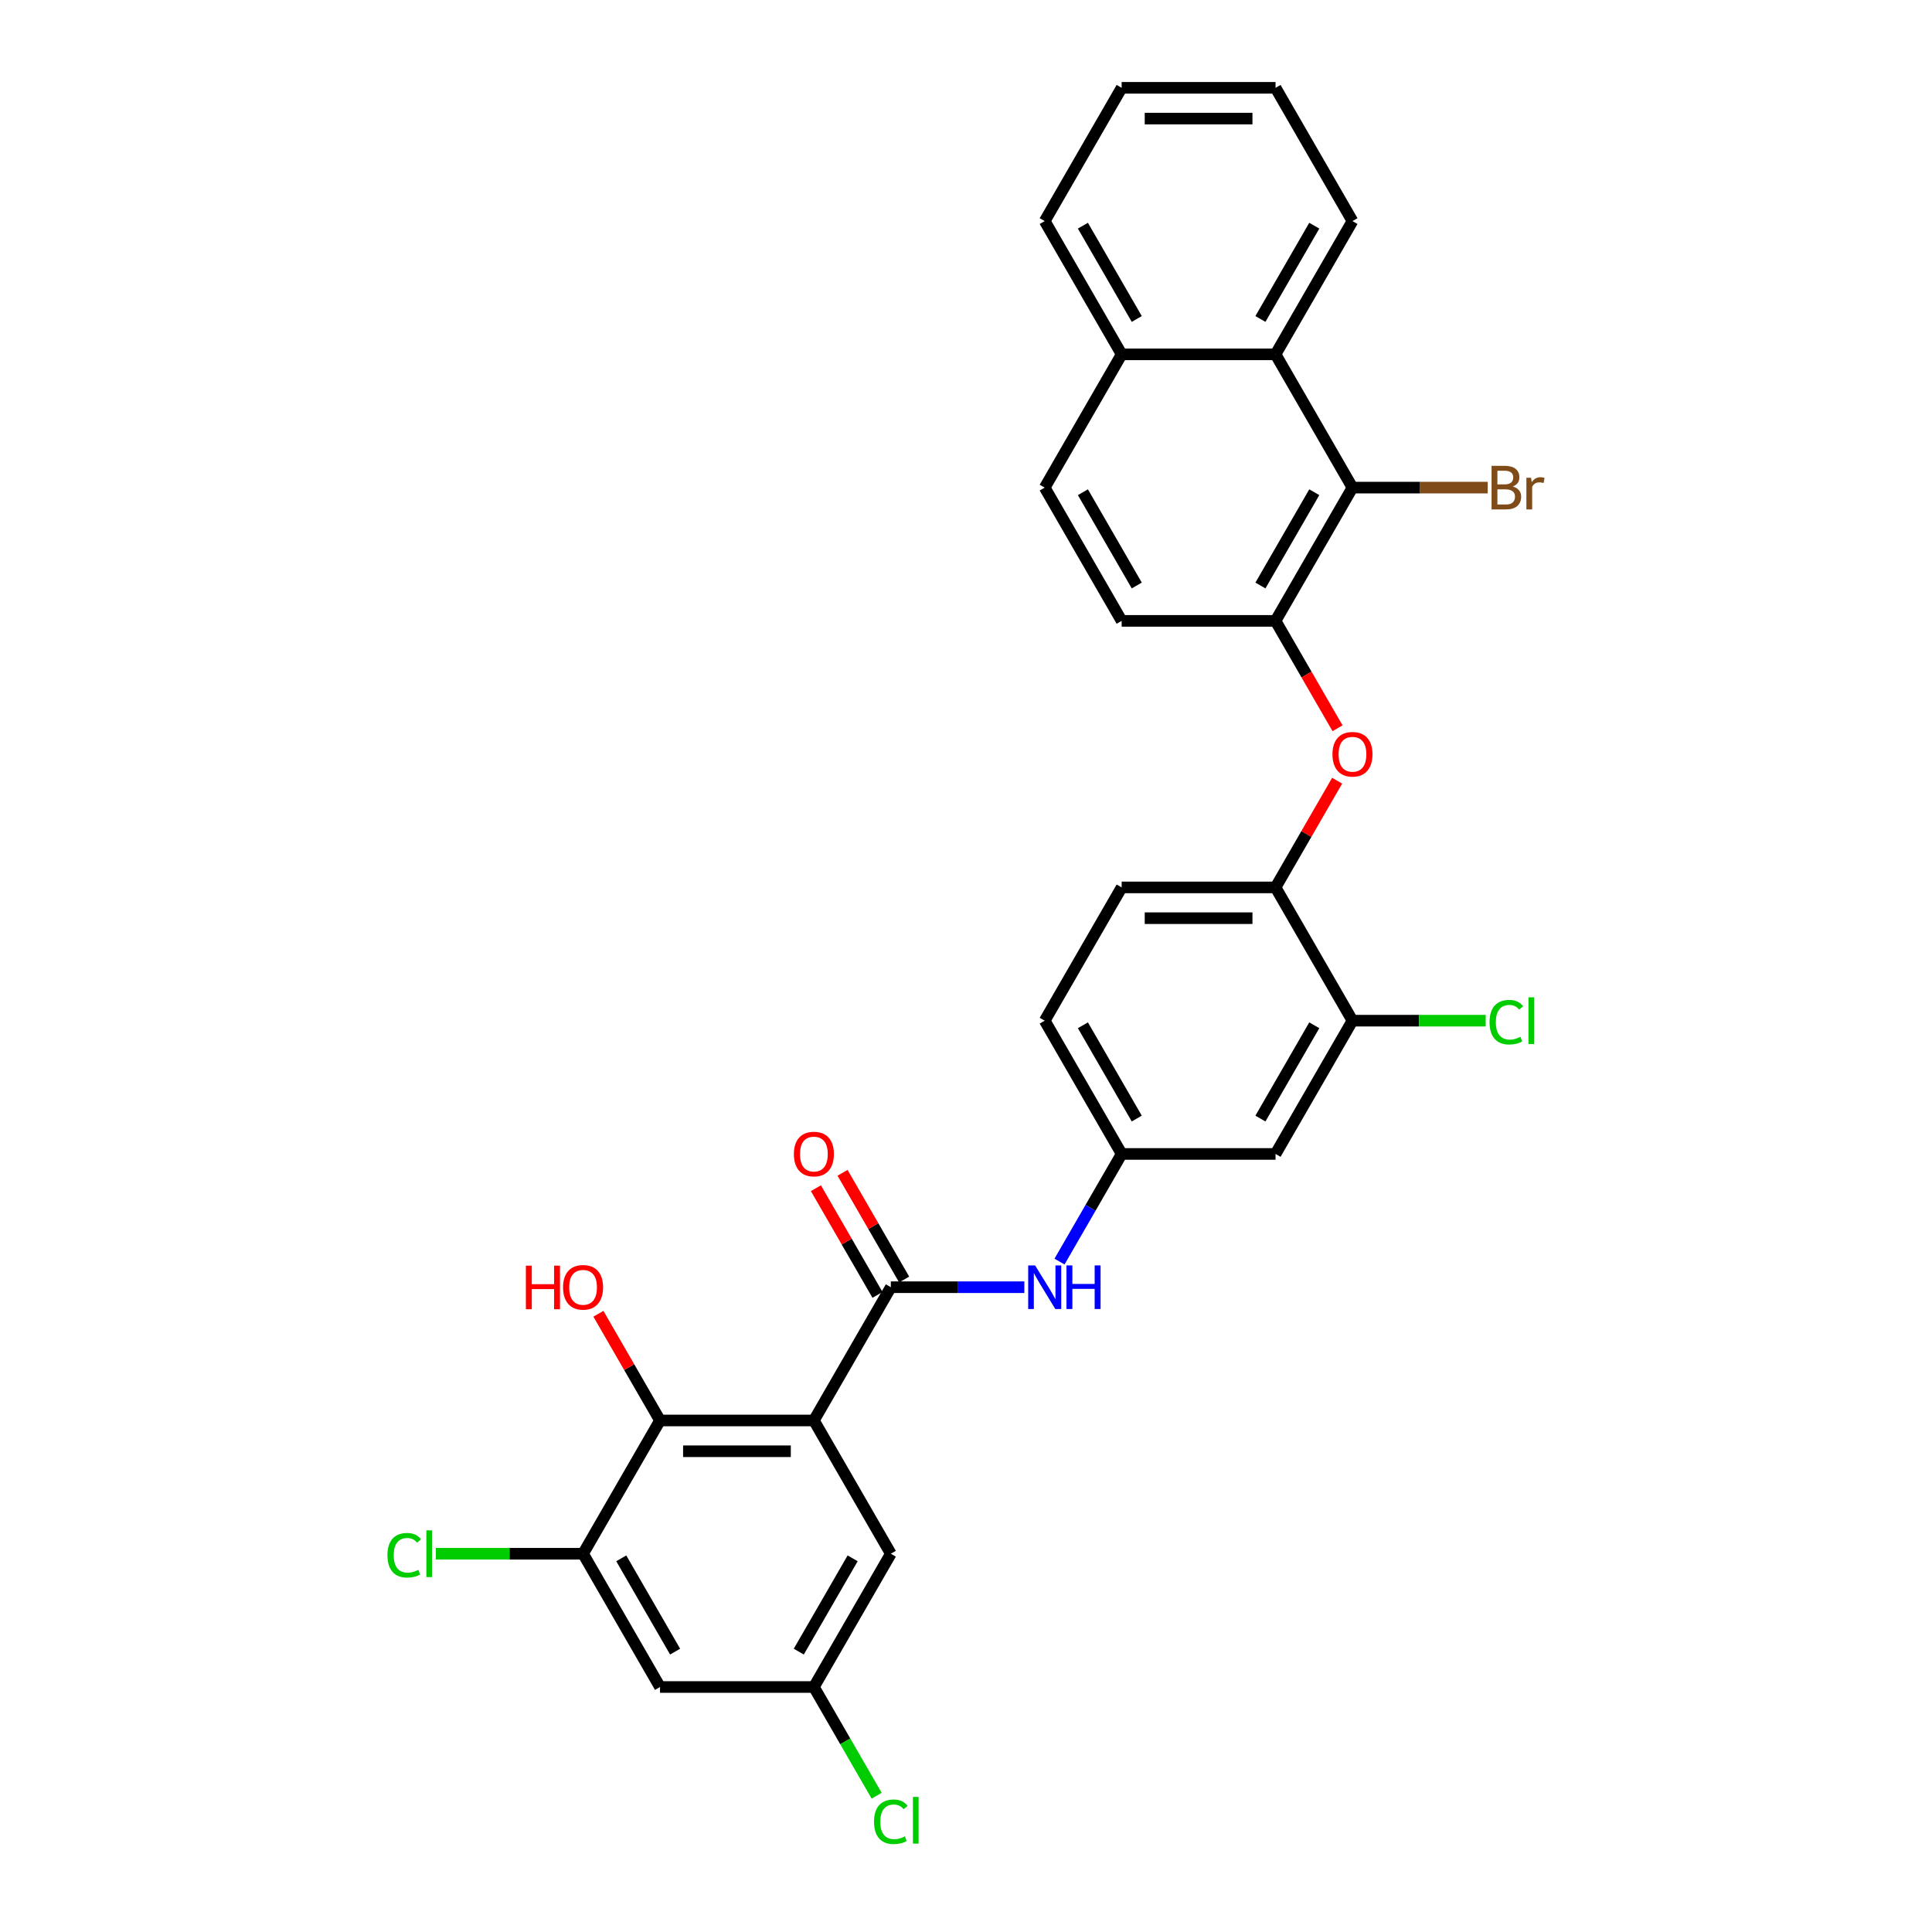 <?xml version='1.0' encoding='iso-8859-1'?>
<svg version='1.1' baseProfile='full'
              xmlns='http://www.w3.org/2000/svg'
                      xmlns:rdkit='http://www.rdkit.org/xml'
                      xmlns:xlink='http://www.w3.org/1999/xlink'
                  xml:space='preserve'
width='1000px' height='1000px' viewBox='0 0 1000 1000'>
<!-- END OF HEADER -->
<rect style='opacity:1.0;fill:#FFFFFF;stroke:none' width='1000' height='1000' x='0' y='0'> </rect>
<path class='bond-0' d='M 421.267,735.234 L 461.092,666.256' style='fill:none;fill-rule:evenodd;stroke:#000000;stroke-width:6px;stroke-linecap:butt;stroke-linejoin:miter;stroke-opacity:1' />
<path class='bond-1' d='M 421.267,735.234 L 341.618,735.234' style='fill:none;fill-rule:evenodd;stroke:#000000;stroke-width:6px;stroke-linecap:butt;stroke-linejoin:miter;stroke-opacity:1' />
<path class='bond-1' d='M 409.32,751.164 L 353.566,751.164' style='fill:none;fill-rule:evenodd;stroke:#000000;stroke-width:6px;stroke-linecap:butt;stroke-linejoin:miter;stroke-opacity:1' />
<path class='bond-11' d='M 421.267,735.234 L 461.092,804.212' style='fill:none;fill-rule:evenodd;stroke:#000000;stroke-width:6px;stroke-linecap:butt;stroke-linejoin:miter;stroke-opacity:1' />
<path class='bond-5' d='M 461.092,666.256 L 495.643,666.256' style='fill:none;fill-rule:evenodd;stroke:#000000;stroke-width:6px;stroke-linecap:butt;stroke-linejoin:miter;stroke-opacity:1' />
<path class='bond-5' d='M 495.643,666.256 L 530.195,666.256' style='fill:none;fill-rule:evenodd;stroke:#0000FF;stroke-width:6px;stroke-linecap:butt;stroke-linejoin:miter;stroke-opacity:1' />
<path class='bond-15' d='M 467.989,662.274 L 452.046,634.658' style='fill:none;fill-rule:evenodd;stroke:#000000;stroke-width:6px;stroke-linecap:butt;stroke-linejoin:miter;stroke-opacity:1' />
<path class='bond-15' d='M 452.046,634.658 L 436.102,607.043' style='fill:none;fill-rule:evenodd;stroke:#FF0000;stroke-width:6px;stroke-linecap:butt;stroke-linejoin:miter;stroke-opacity:1' />
<path class='bond-15' d='M 454.194,670.239 L 438.25,642.623' style='fill:none;fill-rule:evenodd;stroke:#000000;stroke-width:6px;stroke-linecap:butt;stroke-linejoin:miter;stroke-opacity:1' />
<path class='bond-15' d='M 438.25,642.623 L 422.306,615.008' style='fill:none;fill-rule:evenodd;stroke:#FF0000;stroke-width:6px;stroke-linecap:butt;stroke-linejoin:miter;stroke-opacity:1' />
<path class='bond-4' d='M 341.618,735.234 L 301.794,804.212' style='fill:none;fill-rule:evenodd;stroke:#000000;stroke-width:6px;stroke-linecap:butt;stroke-linejoin:miter;stroke-opacity:1' />
<path class='bond-22' d='M 341.618,735.234 L 325.674,707.619' style='fill:none;fill-rule:evenodd;stroke:#000000;stroke-width:6px;stroke-linecap:butt;stroke-linejoin:miter;stroke-opacity:1' />
<path class='bond-22' d='M 325.674,707.619 L 309.731,680.004' style='fill:none;fill-rule:evenodd;stroke:#FF0000;stroke-width:6px;stroke-linecap:butt;stroke-linejoin:miter;stroke-opacity:1' />
<path class='bond-2' d='M 700.038,252.388 L 660.214,321.366' style='fill:none;fill-rule:evenodd;stroke:#000000;stroke-width:6px;stroke-linecap:butt;stroke-linejoin:miter;stroke-opacity:1' />
<path class='bond-2' d='M 680.269,254.77 L 652.392,303.055' style='fill:none;fill-rule:evenodd;stroke:#000000;stroke-width:6px;stroke-linecap:butt;stroke-linejoin:miter;stroke-opacity:1' />
<path class='bond-7' d='M 700.038,252.388 L 660.214,183.41' style='fill:none;fill-rule:evenodd;stroke:#000000;stroke-width:6px;stroke-linecap:butt;stroke-linejoin:miter;stroke-opacity:1' />
<path class='bond-20' d='M 700.038,252.388 L 735.036,252.388' style='fill:none;fill-rule:evenodd;stroke:#000000;stroke-width:6px;stroke-linecap:butt;stroke-linejoin:miter;stroke-opacity:1' />
<path class='bond-20' d='M 735.036,252.388 L 770.034,252.388' style='fill:none;fill-rule:evenodd;stroke:#7F4C19;stroke-width:6px;stroke-linecap:butt;stroke-linejoin:miter;stroke-opacity:1' />
<path class='bond-3' d='M 660.214,321.366 L 676.259,349.157' style='fill:none;fill-rule:evenodd;stroke:#000000;stroke-width:6px;stroke-linecap:butt;stroke-linejoin:miter;stroke-opacity:1' />
<path class='bond-3' d='M 676.259,349.157 L 692.303,376.947' style='fill:none;fill-rule:evenodd;stroke:#FF0000;stroke-width:6px;stroke-linecap:butt;stroke-linejoin:miter;stroke-opacity:1' />
<path class='bond-16' d='M 660.214,321.366 L 580.565,321.366' style='fill:none;fill-rule:evenodd;stroke:#000000;stroke-width:6px;stroke-linecap:butt;stroke-linejoin:miter;stroke-opacity:1' />
<path class='bond-21' d='M 301.794,804.212 L 263.698,804.212' style='fill:none;fill-rule:evenodd;stroke:#000000;stroke-width:6px;stroke-linecap:butt;stroke-linejoin:miter;stroke-opacity:1' />
<path class='bond-21' d='M 263.698,804.212 L 225.602,804.212' style='fill:none;fill-rule:evenodd;stroke:#00CC00;stroke-width:6px;stroke-linecap:butt;stroke-linejoin:miter;stroke-opacity:1' />
<path class='bond-30' d='M 301.794,804.212 L 341.618,873.19' style='fill:none;fill-rule:evenodd;stroke:#000000;stroke-width:6px;stroke-linecap:butt;stroke-linejoin:miter;stroke-opacity:1' />
<path class='bond-30' d='M 321.563,806.594 L 349.44,854.878' style='fill:none;fill-rule:evenodd;stroke:#000000;stroke-width:6px;stroke-linecap:butt;stroke-linejoin:miter;stroke-opacity:1' />
<path class='bond-13' d='M 548.402,652.987 L 564.483,625.132' style='fill:none;fill-rule:evenodd;stroke:#0000FF;stroke-width:6px;stroke-linecap:butt;stroke-linejoin:miter;stroke-opacity:1' />
<path class='bond-13' d='M 564.483,625.132 L 580.565,597.278' style='fill:none;fill-rule:evenodd;stroke:#000000;stroke-width:6px;stroke-linecap:butt;stroke-linejoin:miter;stroke-opacity:1' />
<path class='bond-6' d='M 692.101,404.092 L 676.157,431.707' style='fill:none;fill-rule:evenodd;stroke:#FF0000;stroke-width:6px;stroke-linecap:butt;stroke-linejoin:miter;stroke-opacity:1' />
<path class='bond-6' d='M 676.157,431.707 L 660.214,459.322' style='fill:none;fill-rule:evenodd;stroke:#000000;stroke-width:6px;stroke-linecap:butt;stroke-linejoin:miter;stroke-opacity:1' />
<path class='bond-26' d='M 660.214,183.41 L 700.038,114.433' style='fill:none;fill-rule:evenodd;stroke:#000000;stroke-width:6px;stroke-linecap:butt;stroke-linejoin:miter;stroke-opacity:1' />
<path class='bond-26' d='M 652.392,165.099 L 680.269,116.814' style='fill:none;fill-rule:evenodd;stroke:#000000;stroke-width:6px;stroke-linecap:butt;stroke-linejoin:miter;stroke-opacity:1' />
<path class='bond-32' d='M 660.214,183.41 L 580.565,183.41' style='fill:none;fill-rule:evenodd;stroke:#000000;stroke-width:6px;stroke-linecap:butt;stroke-linejoin:miter;stroke-opacity:1' />
<path class='bond-8' d='M 660.214,459.322 L 580.565,459.322' style='fill:none;fill-rule:evenodd;stroke:#000000;stroke-width:6px;stroke-linecap:butt;stroke-linejoin:miter;stroke-opacity:1' />
<path class='bond-8' d='M 648.266,475.252 L 592.512,475.252' style='fill:none;fill-rule:evenodd;stroke:#000000;stroke-width:6px;stroke-linecap:butt;stroke-linejoin:miter;stroke-opacity:1' />
<path class='bond-31' d='M 660.214,459.322 L 700.038,528.3' style='fill:none;fill-rule:evenodd;stroke:#000000;stroke-width:6px;stroke-linecap:butt;stroke-linejoin:miter;stroke-opacity:1' />
<path class='bond-9' d='M 700.038,528.3 L 660.214,597.278' style='fill:none;fill-rule:evenodd;stroke:#000000;stroke-width:6px;stroke-linecap:butt;stroke-linejoin:miter;stroke-opacity:1' />
<path class='bond-9' d='M 680.269,530.682 L 652.392,578.967' style='fill:none;fill-rule:evenodd;stroke:#000000;stroke-width:6px;stroke-linecap:butt;stroke-linejoin:miter;stroke-opacity:1' />
<path class='bond-23' d='M 700.038,528.3 L 734.518,528.3' style='fill:none;fill-rule:evenodd;stroke:#000000;stroke-width:6px;stroke-linecap:butt;stroke-linejoin:miter;stroke-opacity:1' />
<path class='bond-23' d='M 734.518,528.3 L 768.998,528.3' style='fill:none;fill-rule:evenodd;stroke:#00CC00;stroke-width:6px;stroke-linecap:butt;stroke-linejoin:miter;stroke-opacity:1' />
<path class='bond-10' d='M 341.618,873.19 L 421.267,873.19' style='fill:none;fill-rule:evenodd;stroke:#000000;stroke-width:6px;stroke-linecap:butt;stroke-linejoin:miter;stroke-opacity:1' />
<path class='bond-14' d='M 461.092,804.212 L 421.267,873.19' style='fill:none;fill-rule:evenodd;stroke:#000000;stroke-width:6px;stroke-linecap:butt;stroke-linejoin:miter;stroke-opacity:1' />
<path class='bond-14' d='M 441.322,806.594 L 413.445,854.878' style='fill:none;fill-rule:evenodd;stroke:#000000;stroke-width:6px;stroke-linecap:butt;stroke-linejoin:miter;stroke-opacity:1' />
<path class='bond-12' d='M 660.214,597.278 L 580.565,597.278' style='fill:none;fill-rule:evenodd;stroke:#000000;stroke-width:6px;stroke-linecap:butt;stroke-linejoin:miter;stroke-opacity:1' />
<path class='bond-24' d='M 580.565,597.278 L 540.74,528.3' style='fill:none;fill-rule:evenodd;stroke:#000000;stroke-width:6px;stroke-linecap:butt;stroke-linejoin:miter;stroke-opacity:1' />
<path class='bond-24' d='M 588.387,578.967 L 560.51,530.682' style='fill:none;fill-rule:evenodd;stroke:#000000;stroke-width:6px;stroke-linecap:butt;stroke-linejoin:miter;stroke-opacity:1' />
<path class='bond-25' d='M 421.267,873.19 L 437.51,901.323' style='fill:none;fill-rule:evenodd;stroke:#000000;stroke-width:6px;stroke-linecap:butt;stroke-linejoin:miter;stroke-opacity:1' />
<path class='bond-25' d='M 437.51,901.323 L 453.752,929.456' style='fill:none;fill-rule:evenodd;stroke:#00CC00;stroke-width:6px;stroke-linecap:butt;stroke-linejoin:miter;stroke-opacity:1' />
<path class='bond-19' d='M 580.565,321.366 L 540.74,252.388' style='fill:none;fill-rule:evenodd;stroke:#000000;stroke-width:6px;stroke-linecap:butt;stroke-linejoin:miter;stroke-opacity:1' />
<path class='bond-19' d='M 588.387,303.055 L 560.51,254.77' style='fill:none;fill-rule:evenodd;stroke:#000000;stroke-width:6px;stroke-linecap:butt;stroke-linejoin:miter;stroke-opacity:1' />
<path class='bond-17' d='M 580.565,183.41 L 540.74,252.388' style='fill:none;fill-rule:evenodd;stroke:#000000;stroke-width:6px;stroke-linecap:butt;stroke-linejoin:miter;stroke-opacity:1' />
<path class='bond-27' d='M 580.565,183.41 L 540.74,114.433' style='fill:none;fill-rule:evenodd;stroke:#000000;stroke-width:6px;stroke-linecap:butt;stroke-linejoin:miter;stroke-opacity:1' />
<path class='bond-27' d='M 588.387,165.099 L 560.51,116.814' style='fill:none;fill-rule:evenodd;stroke:#000000;stroke-width:6px;stroke-linecap:butt;stroke-linejoin:miter;stroke-opacity:1' />
<path class='bond-18' d='M 580.565,459.322 L 540.74,528.3' style='fill:none;fill-rule:evenodd;stroke:#000000;stroke-width:6px;stroke-linecap:butt;stroke-linejoin:miter;stroke-opacity:1' />
<path class='bond-28' d='M 700.038,114.433 L 660.214,45.455' style='fill:none;fill-rule:evenodd;stroke:#000000;stroke-width:6px;stroke-linecap:butt;stroke-linejoin:miter;stroke-opacity:1' />
<path class='bond-29' d='M 540.74,114.433 L 580.565,45.455' style='fill:none;fill-rule:evenodd;stroke:#000000;stroke-width:6px;stroke-linecap:butt;stroke-linejoin:miter;stroke-opacity:1' />
<path class='bond-33' d='M 660.214,45.455 L 580.565,45.455' style='fill:none;fill-rule:evenodd;stroke:#000000;stroke-width:6px;stroke-linecap:butt;stroke-linejoin:miter;stroke-opacity:1' />
<path class='bond-33' d='M 648.266,61.384 L 592.512,61.384' style='fill:none;fill-rule:evenodd;stroke:#000000;stroke-width:6px;stroke-linecap:butt;stroke-linejoin:miter;stroke-opacity:1' />
<path  class='atom-6' d='M 535.754 654.978
L 543.146 666.925
Q 543.879 668.104, 545.057 670.239
Q 546.236 672.373, 546.3 672.501
L 546.3 654.978
L 549.295 654.978
L 549.295 677.534
L 546.204 677.534
L 538.271 664.472
Q 537.347 662.943, 536.36 661.191
Q 535.404 659.438, 535.117 658.897
L 535.117 677.534
L 532.186 677.534
L 532.186 654.978
L 535.754 654.978
' fill='#0000FF'/>
<path  class='atom-6' d='M 552.003 654.978
L 555.061 654.978
L 555.061 664.568
L 566.594 664.568
L 566.594 654.978
L 569.653 654.978
L 569.653 677.534
L 566.594 677.534
L 566.594 667.116
L 555.061 667.116
L 555.061 677.534
L 552.003 677.534
L 552.003 654.978
' fill='#0000FF'/>
<path  class='atom-7' d='M 689.684 390.408
Q 689.684 384.992, 692.36 381.965
Q 695.036 378.939, 700.038 378.939
Q 705.04 378.939, 707.716 381.965
Q 710.393 384.992, 710.393 390.408
Q 710.393 395.888, 707.684 399.01
Q 704.976 402.101, 700.038 402.101
Q 695.068 402.101, 692.36 399.01
Q 689.684 395.92, 689.684 390.408
M 700.038 399.552
Q 703.479 399.552, 705.327 397.258
Q 707.207 394.932, 707.207 390.408
Q 707.207 385.98, 705.327 383.749
Q 703.479 381.487, 700.038 381.487
Q 696.597 381.487, 694.718 383.718
Q 692.87 385.948, 692.87 390.408
Q 692.87 394.964, 694.718 397.258
Q 696.597 399.552, 700.038 399.552
' fill='#FF0000'/>
<path  class='atom-16' d='M 410.913 597.342
Q 410.913 591.926, 413.589 588.899
Q 416.265 585.872, 421.267 585.872
Q 426.269 585.872, 428.945 588.899
Q 431.621 591.926, 431.621 597.342
Q 431.621 602.822, 428.913 605.944
Q 426.205 609.034, 421.267 609.034
Q 416.297 609.034, 413.589 605.944
Q 410.913 602.854, 410.913 597.342
M 421.267 606.486
Q 424.708 606.486, 426.556 604.192
Q 428.435 601.866, 428.435 597.342
Q 428.435 592.913, 426.556 590.683
Q 424.708 588.421, 421.267 588.421
Q 417.826 588.421, 415.947 590.651
Q 414.099 592.882, 414.099 597.342
Q 414.099 601.898, 415.947 604.192
Q 417.826 606.486, 421.267 606.486
' fill='#FF0000'/>
<path  class='atom-21' d='M 782.985 251.815
Q 785.151 252.42, 786.234 253.758
Q 787.349 255.065, 787.349 257.008
Q 787.349 260.13, 785.342 261.914
Q 783.367 263.667, 779.607 263.667
L 772.025 263.667
L 772.025 241.11
L 778.683 241.11
Q 782.538 241.11, 784.482 242.671
Q 786.425 244.232, 786.425 247.1
Q 786.425 250.509, 782.985 251.815
M 775.052 243.659
L 775.052 250.732
L 778.683 250.732
Q 780.914 250.732, 782.061 249.84
Q 783.239 248.916, 783.239 247.1
Q 783.239 243.659, 778.683 243.659
L 775.052 243.659
M 779.607 261.118
Q 781.806 261.118, 782.985 260.067
Q 784.163 259.015, 784.163 257.008
Q 784.163 255.16, 782.857 254.236
Q 781.583 253.28, 779.13 253.28
L 775.052 253.28
L 775.052 261.118
L 779.607 261.118
' fill='#7F4C19'/>
<path  class='atom-21' d='M 792.479 247.291
L 792.829 249.553
Q 794.55 247.004, 797.353 247.004
Q 798.245 247.004, 799.456 247.323
L 798.978 249.999
Q 797.608 249.68, 796.843 249.68
Q 795.505 249.68, 794.613 250.222
Q 793.753 250.732, 793.052 251.974
L 793.052 263.667
L 790.057 263.667
L 790.057 247.291
L 792.479 247.291
' fill='#7F4C19'/>
<path  class='atom-22' d='M 200.544 804.993
Q 200.544 799.385, 203.157 796.454
Q 205.801 793.491, 210.803 793.491
Q 215.454 793.491, 217.939 796.773
L 215.837 798.493
Q 214.021 796.104, 210.803 796.104
Q 207.394 796.104, 205.578 798.398
Q 203.794 800.66, 203.794 804.993
Q 203.794 809.453, 205.642 811.747
Q 207.521 814.041, 211.153 814.041
Q 213.638 814.041, 216.538 812.543
L 217.43 814.933
Q 216.251 815.697, 214.467 816.144
Q 212.683 816.59, 210.707 816.59
Q 205.801 816.59, 203.157 813.595
Q 200.544 810.6, 200.544 804.993
' fill='#00CC00'/>
<path  class='atom-22' d='M 220.679 792.121
L 223.61 792.121
L 223.61 816.303
L 220.679 816.303
L 220.679 792.121
' fill='#00CC00'/>
<path  class='atom-23' d='M 272.196 655.105
L 275.255 655.105
L 275.255 664.695
L 286.788 664.695
L 286.788 655.105
L 289.846 655.105
L 289.846 677.662
L 286.788 677.662
L 286.788 667.244
L 275.255 667.244
L 275.255 677.662
L 272.196 677.662
L 272.196 655.105
' fill='#FF0000'/>
<path  class='atom-23' d='M 291.439 666.32
Q 291.439 660.904, 294.116 657.877
Q 296.792 654.85, 301.794 654.85
Q 306.796 654.85, 309.472 657.877
Q 312.148 660.904, 312.148 666.32
Q 312.148 671.8, 309.44 674.922
Q 306.732 678.012, 301.794 678.012
Q 296.824 678.012, 294.116 674.922
Q 291.439 671.832, 291.439 666.32
M 301.794 675.464
Q 305.235 675.464, 307.082 673.17
Q 308.962 670.844, 308.962 666.32
Q 308.962 661.891, 307.082 659.661
Q 305.235 657.399, 301.794 657.399
Q 298.353 657.399, 296.473 659.629
Q 294.625 661.86, 294.625 666.32
Q 294.625 670.876, 296.473 673.17
Q 298.353 675.464, 301.794 675.464
' fill='#FF0000'/>
<path  class='atom-24' d='M 770.989 529.081
Q 770.989 523.474, 773.602 520.542
Q 776.246 517.58, 781.248 517.58
Q 785.9 517.58, 788.385 520.861
L 786.282 522.581
Q 784.466 520.192, 781.248 520.192
Q 777.839 520.192, 776.023 522.486
Q 774.239 524.748, 774.239 529.081
Q 774.239 533.541, 776.087 535.835
Q 777.967 538.129, 781.599 538.129
Q 784.084 538.129, 786.983 536.632
L 787.875 539.021
Q 786.696 539.786, 784.912 540.232
Q 783.128 540.678, 781.153 540.678
Q 776.246 540.678, 773.602 537.683
Q 770.989 534.688, 770.989 529.081
' fill='#00CC00'/>
<path  class='atom-24' d='M 791.125 516.21
L 794.056 516.21
L 794.056 540.391
L 791.125 540.391
L 791.125 516.21
' fill='#00CC00'/>
<path  class='atom-26' d='M 452.394 942.949
Q 452.394 937.341, 455.006 934.41
Q 457.651 931.447, 462.653 931.447
Q 467.304 931.447, 469.789 934.729
L 467.686 936.449
Q 465.87 934.06, 462.653 934.06
Q 459.244 934.06, 457.428 936.354
Q 455.644 938.616, 455.644 942.949
Q 455.644 947.409, 457.491 949.703
Q 459.371 951.997, 463.003 951.997
Q 465.488 951.997, 468.387 950.499
L 469.279 952.889
Q 468.101 953.653, 466.316 954.099
Q 464.532 954.545, 462.557 954.545
Q 457.651 954.545, 455.006 951.551
Q 452.394 948.556, 452.394 942.949
' fill='#00CC00'/>
<path  class='atom-26' d='M 472.529 930.077
L 475.46 930.077
L 475.46 954.259
L 472.529 954.259
L 472.529 930.077
' fill='#00CC00'/>
</svg>
